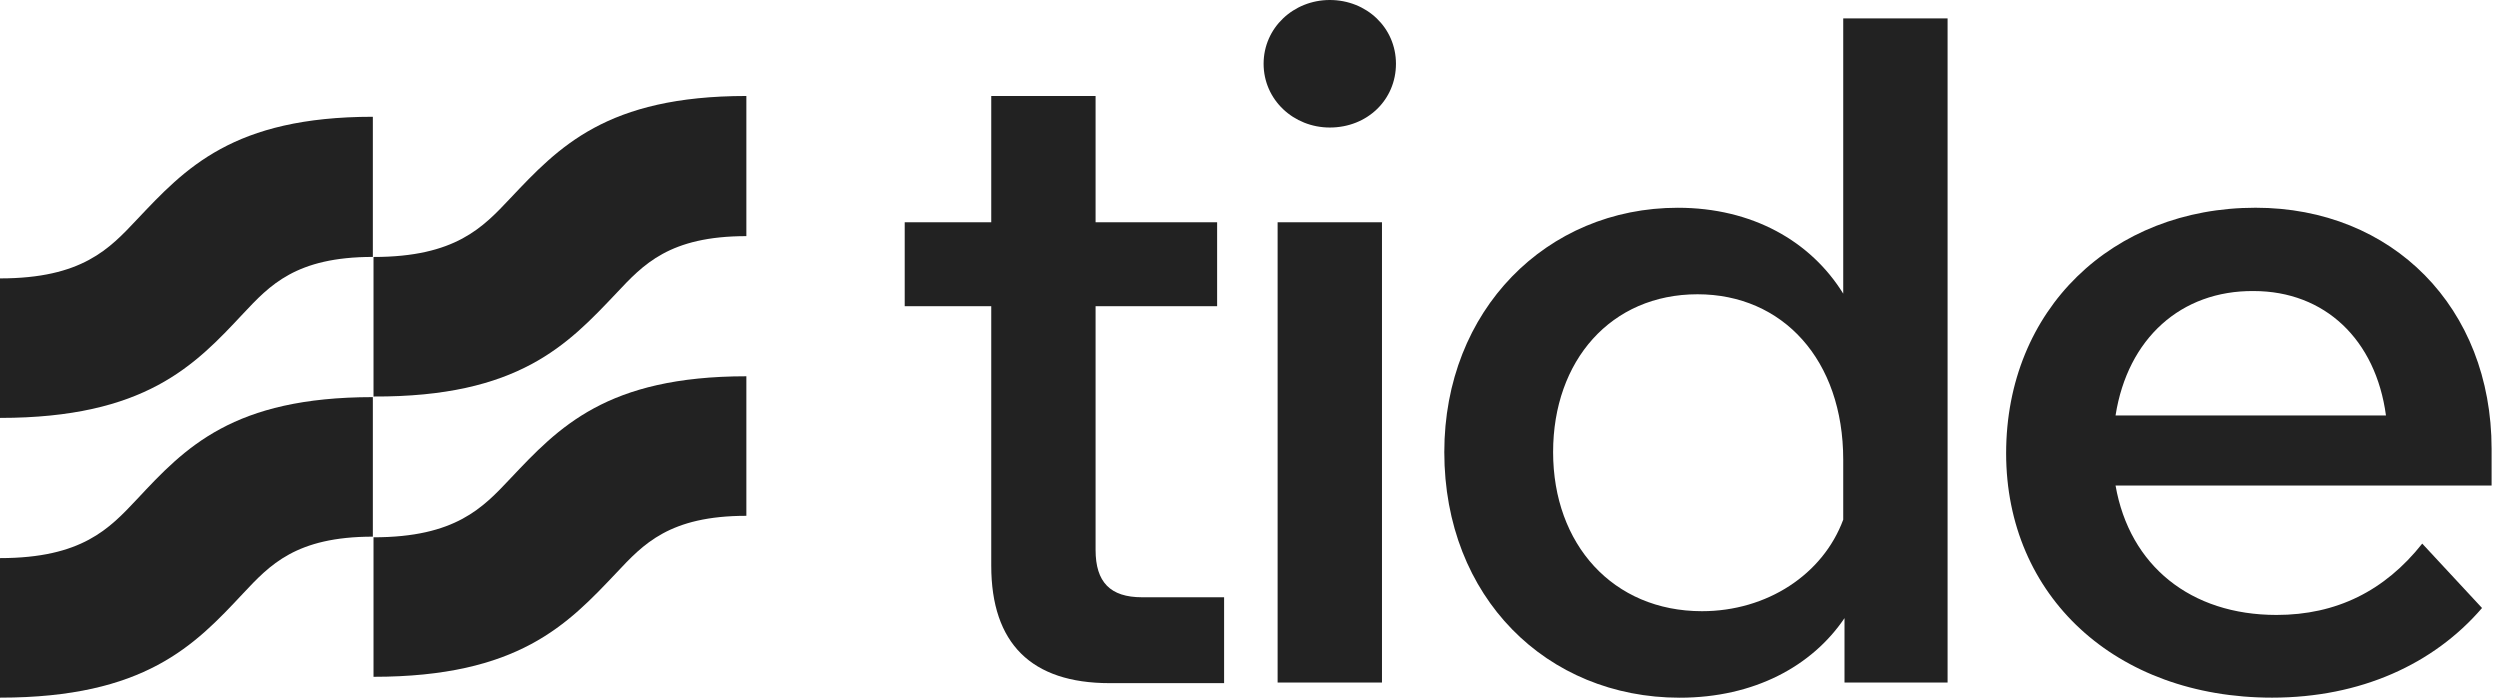 <svg xmlns="http://www.w3.org/2000/svg" width="86" height="24" viewBox="0 0 86 24" fill="none"><path d="M4.706 17.18C3.765 18.179 2.823 19.199 0 19.199V23.999C4.99 23.999 6.697 22.196 8.361 20.416C9.28 19.438 10.178 18.461 12.826 18.461V13.661C8.011 13.661 6.369 15.399 4.706 17.18Z" fill="#222222"></path><path d="M4.706 7.557C3.765 8.556 2.823 9.577 0 9.577V14.376C4.99 14.376 6.697 12.574 8.361 10.793C9.28 9.815 10.178 8.838 12.826 8.838V4.017C8.011 4.017 6.369 5.798 4.706 7.557Z" fill="#222222"></path><path d="M21.21 19.699C22.129 18.721 23.026 17.744 25.675 17.744V12.944C20.86 12.944 19.218 14.704 17.555 16.463C16.613 17.462 15.672 18.483 12.849 18.483V23.282C17.839 23.282 19.524 21.48 21.21 19.699Z" fill="#222222"></path><path d="M21.21 10.078C22.129 9.101 23.026 8.123 25.675 8.123V3.302C20.86 3.302 19.218 5.061 17.555 6.82C16.613 7.819 15.672 8.84 12.849 8.84V13.64C17.839 13.662 19.524 11.859 21.21 10.078Z" fill="#222222"></path><path d="M38.17 23.5C35.478 23.5 34.099 22.132 34.099 19.46V10.534H31.122V7.645H34.099V3.302H37.688V7.645H41.869V10.534H37.688V18.917C37.688 20.025 38.192 20.546 39.286 20.546H42.109V23.5H38.17Z" fill="#222222"></path><path d="M43.468 2.194C43.468 0.956 44.497 0 45.745 0C47.014 0 48.021 0.956 48.021 2.194C48.021 3.432 47.036 4.387 45.745 4.387C44.497 4.387 43.468 3.432 43.468 2.194ZM43.95 23.499V7.645H47.54V23.478H43.95V23.499Z" fill="#222222"></path><path d="M63.451 23.501V21.264C62.335 22.915 60.343 24.001 57.782 24.001C53.208 24.001 49.684 20.548 49.684 15.552C49.684 10.666 53.208 7.147 57.717 7.147C60.278 7.147 62.291 8.298 63.407 10.101V0.632H66.997V23.48H63.451V23.501ZM58.548 21.025C60.781 21.025 62.707 19.766 63.407 17.876V15.813C63.407 12.382 61.328 10.123 58.395 10.123C55.419 10.123 53.427 12.403 53.427 15.552C53.427 18.723 55.484 21.025 58.548 21.025Z" fill="#222222"></path><path d="M85.382 20.915C83.719 22.848 81.202 23.999 78.16 23.999C72.775 23.999 69.011 20.502 69.011 15.594C69.011 10.642 72.666 7.146 77.591 7.146C82.296 7.146 85.711 10.577 85.711 15.442V16.702H72.775C73.257 19.46 75.358 21.154 78.313 21.154C80.37 21.154 82.034 20.329 83.325 18.7L85.382 20.915ZM72.775 14.291H82.077C81.727 11.685 79.976 10.012 77.525 10.012C75.03 9.991 73.191 11.641 72.775 14.291Z" fill="#222222"></path></svg>